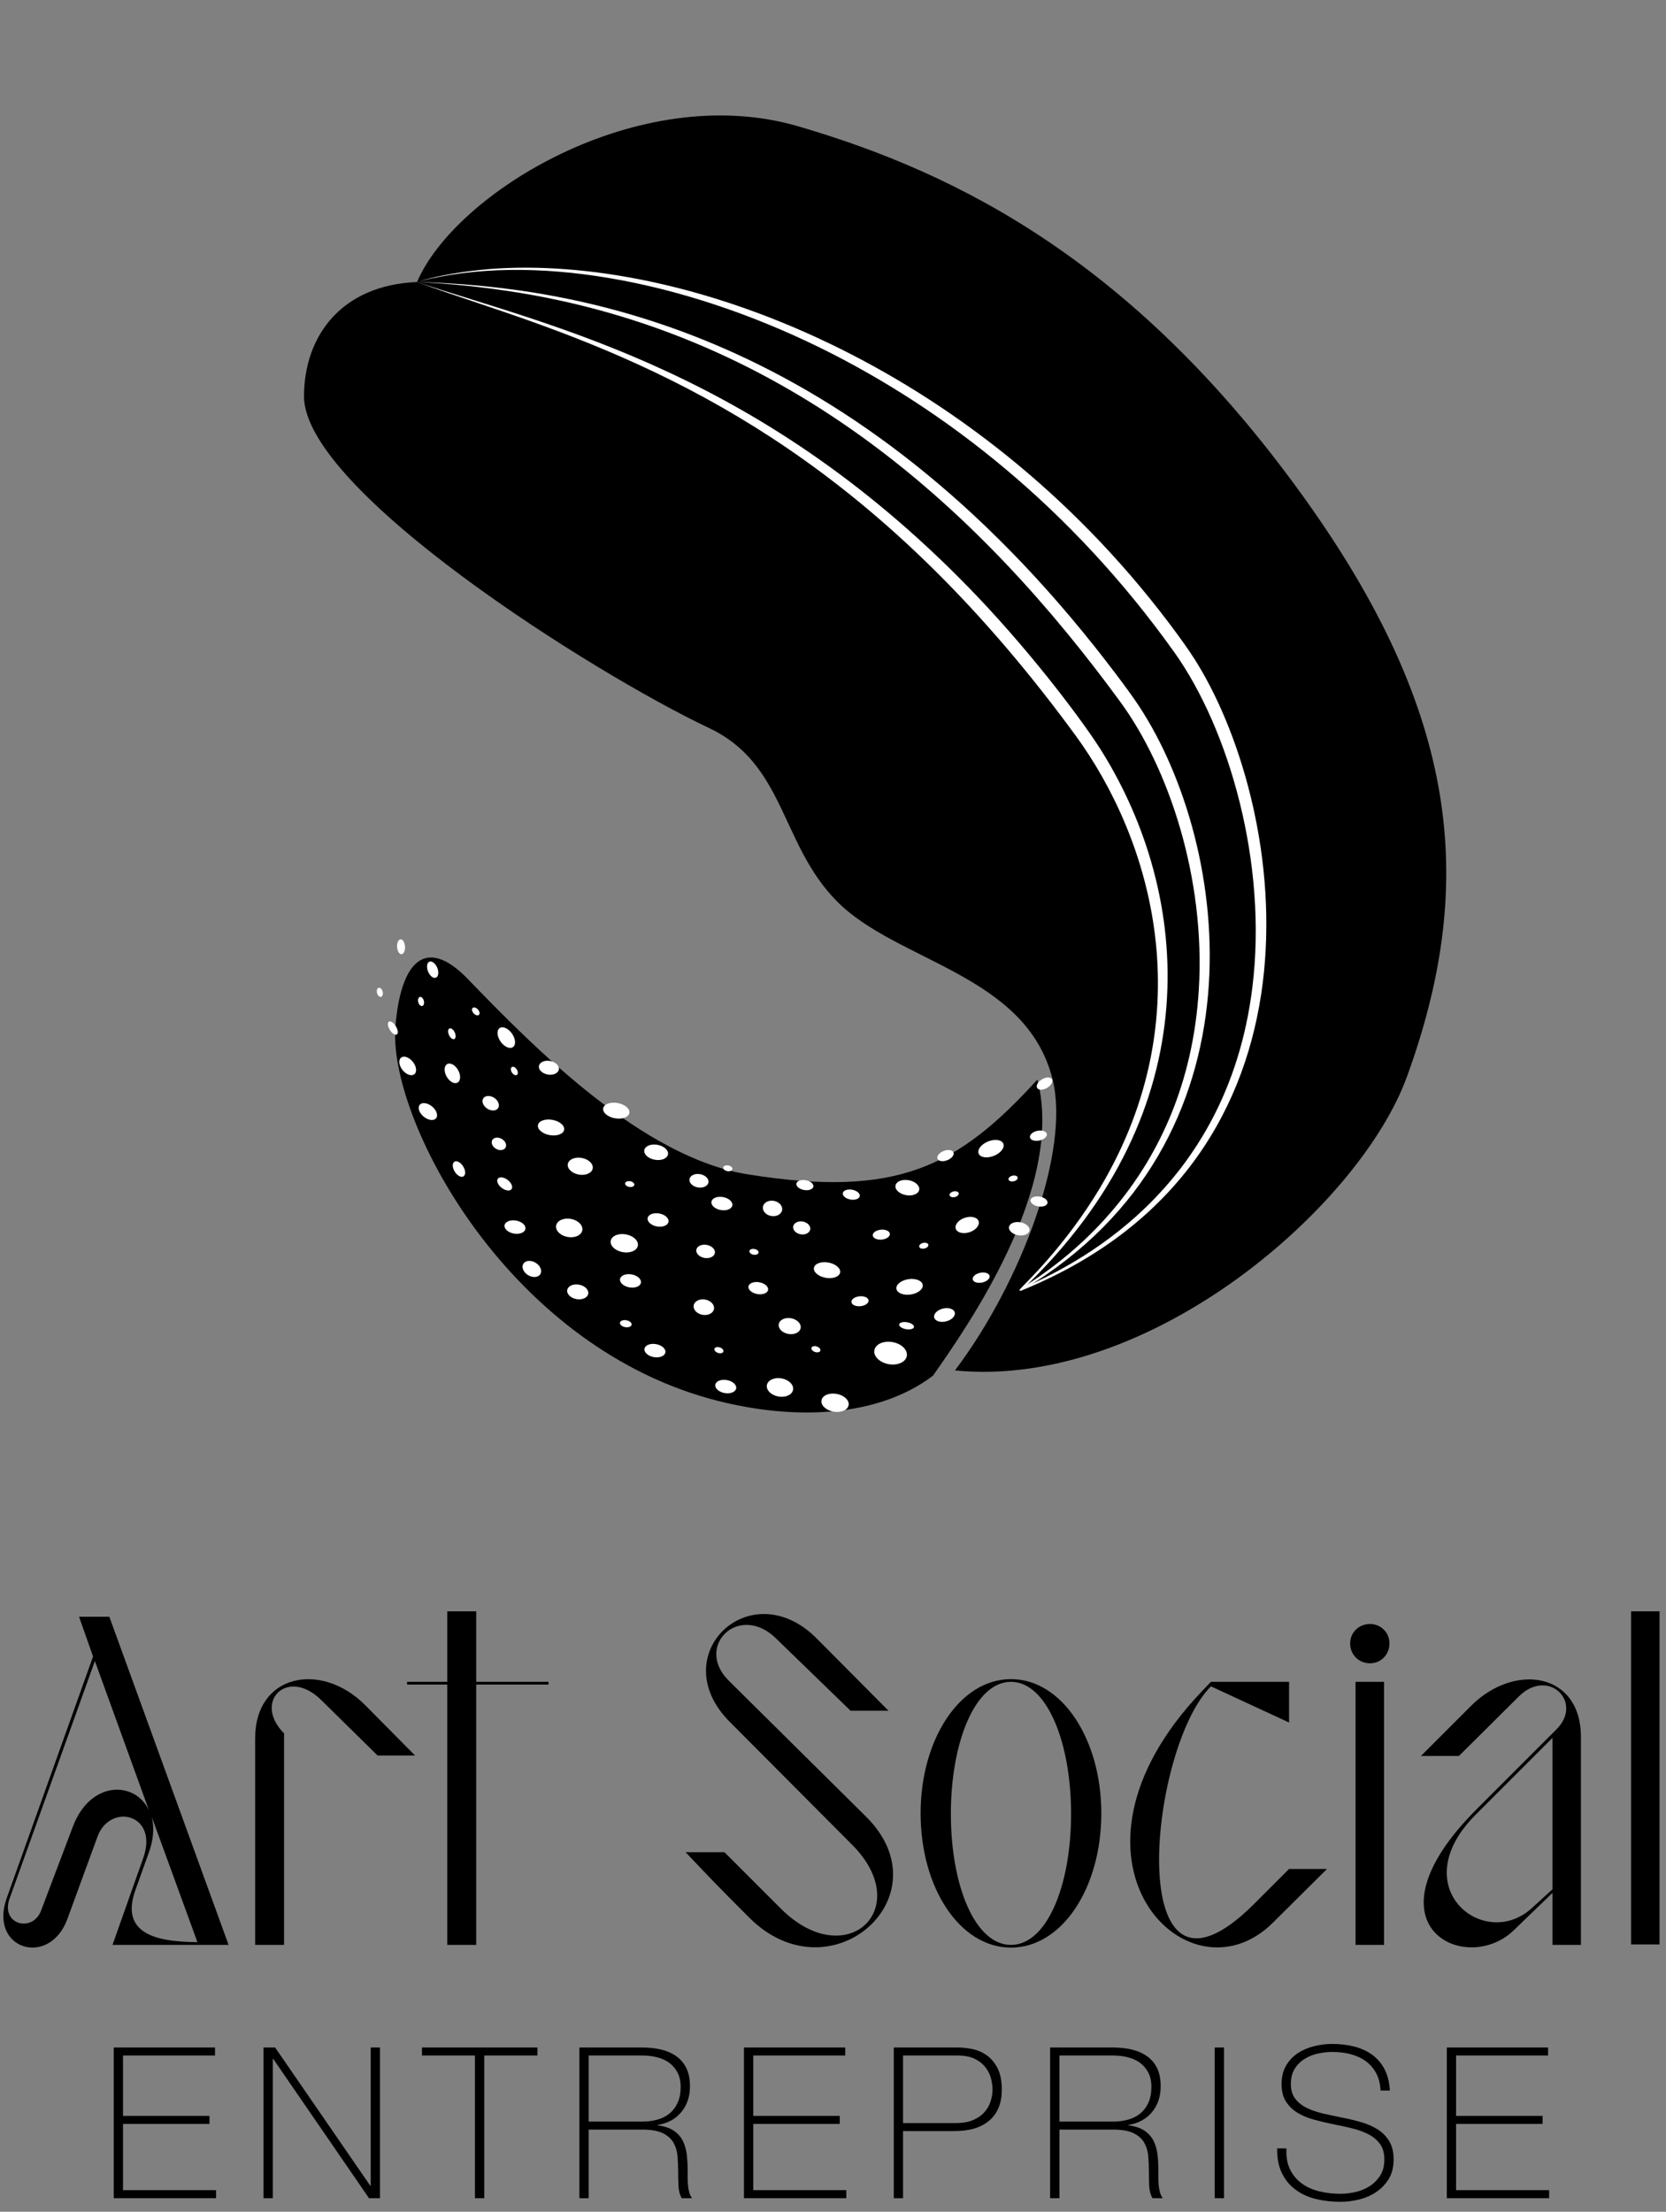 <svg width="159" height="211" viewBox="0 0 159 211" fill="none" xmlns="http://www.w3.org/2000/svg">
<rect x="0" y="0" width="159" height="211" fill="#808080" stroke="none"/>
<path d="M10.854 195.332H20.52V196.097H11.739V201.856H19.994V202.621H11.739V208.942H20.619V209.71H10.854V195.332Z" fill="black"/>
<path d="M25.15 195.332H26.257L35.339 208.52H35.379V195.332H36.265V209.71H35.218L26.077 196.42H26.036V209.71H25.15V195.332Z" fill="black"/>
<path d="M40.273 196.097V195.332H51.291V196.097H46.215V209.71H45.329V196.097H40.273Z" fill="black"/>
<path d="M55.297 195.332H61.299C61.926 195.332 62.52 195.394 63.07 195.522C63.62 195.649 64.102 195.857 64.519 196.146C64.935 196.435 65.261 196.815 65.495 197.284C65.731 197.753 65.849 198.338 65.849 199.037C65.849 200.003 65.576 200.818 65.031 201.483C64.488 202.148 63.735 202.561 62.769 202.72V202.76C63.425 202.841 63.947 203.018 64.329 203.286C64.711 203.553 64.997 203.882 65.184 204.271C65.37 204.663 65.491 205.091 65.547 205.561C65.6 206.03 65.628 206.499 65.628 206.969V207.795C65.628 208.063 65.641 208.318 65.669 208.551C65.694 208.787 65.737 209.005 65.799 209.207C65.858 209.409 65.942 209.573 66.051 209.71H65.063C64.876 209.374 64.77 208.98 64.752 208.532C64.73 208.081 64.721 207.615 64.721 207.13C64.721 206.649 64.699 206.167 64.659 205.691C64.621 205.216 64.491 204.79 64.276 204.414C64.062 204.038 63.723 203.736 63.26 203.506C62.797 203.279 62.144 203.164 61.299 203.164H56.183V209.71H55.297V195.332ZM61.299 202.4C61.821 202.4 62.309 202.335 62.756 202.207C63.207 202.08 63.592 201.884 63.916 201.613C64.236 201.346 64.491 201.004 64.68 200.588C64.867 200.171 64.963 199.674 64.963 199.096C64.963 198.558 64.861 198.098 64.659 197.716C64.46 197.334 64.189 197.023 63.854 196.78C63.518 196.538 63.129 196.364 62.688 196.258C62.244 196.149 61.78 196.097 61.299 196.097H56.183V202.4H61.299Z" fill="black"/>
<path d="M71.002 195.332H80.668V196.097H71.888V201.856H80.146V202.621H71.888V208.942H80.771V209.71H71.002V195.332Z" fill="black"/>
<path d="M85.302 195.332H91.422C91.826 195.332 92.27 195.379 92.761 195.472C93.252 195.565 93.706 195.758 94.132 196.047C94.555 196.336 94.906 196.743 95.189 197.275C95.468 197.806 95.611 198.499 95.611 199.357C95.611 200.622 95.223 201.595 94.443 202.279C93.663 202.962 92.55 203.304 91.099 203.304H86.185V209.71H85.302V195.332ZM86.185 202.54H91.241C91.885 202.54 92.432 202.443 92.882 202.248C93.33 202.055 93.691 201.803 93.958 201.492C94.228 201.185 94.421 200.843 94.542 200.467C94.663 200.091 94.726 199.714 94.726 199.338C94.726 199.071 94.685 198.751 94.604 198.381C94.523 198.011 94.362 197.657 94.12 197.315C93.877 196.973 93.538 196.684 93.103 196.448C92.668 196.215 92.087 196.097 91.362 196.097H86.185V202.54Z" fill="black"/>
<path d="M100.221 195.332H106.222C106.853 195.332 107.444 195.394 107.994 195.522C108.544 195.649 109.029 195.857 109.446 196.146C109.862 196.435 110.185 196.815 110.422 197.284C110.658 197.753 110.773 198.338 110.773 199.037C110.773 200.003 110.502 200.818 109.958 201.483C109.414 202.148 108.659 202.561 107.693 202.72V202.76C108.351 202.841 108.871 203.018 109.253 203.286C109.635 203.553 109.921 203.882 110.111 204.271C110.297 204.663 110.418 205.091 110.471 205.561C110.527 206.03 110.552 206.499 110.552 206.969V207.795C110.552 208.063 110.564 208.318 110.592 208.551C110.62 208.787 110.664 209.005 110.723 209.207C110.785 209.409 110.869 209.573 110.975 209.71H109.99C109.8 209.374 109.697 208.98 109.676 208.532C109.657 208.081 109.648 207.615 109.648 207.13C109.648 206.649 109.626 206.167 109.586 205.691C109.545 205.216 109.418 204.79 109.203 204.414C108.989 204.038 108.65 203.736 108.187 203.506C107.724 203.279 107.068 203.164 106.222 203.164H101.11V209.71H100.221V195.332ZM106.222 202.4C106.748 202.4 107.233 202.335 107.683 202.207C108.134 202.08 108.519 201.884 108.839 201.613C109.163 201.346 109.418 201.004 109.607 200.588C109.794 200.171 109.887 199.674 109.887 199.096C109.887 198.558 109.788 198.098 109.586 197.716C109.383 197.334 109.116 197.023 108.78 196.78C108.445 196.538 108.056 196.364 107.612 196.258C107.17 196.149 106.707 196.097 106.222 196.097H101.11V202.4H106.222Z" fill="black"/>
<path d="M116.816 195.332H115.93V209.71H116.816V195.332Z" fill="black"/>
<path d="M131.755 199.439C131.73 198.824 131.599 198.286 131.363 197.829C131.13 197.372 130.81 196.99 130.406 196.682C130.005 196.371 129.523 196.141 128.967 195.986C128.411 195.833 127.805 195.756 127.146 195.756C126.742 195.756 126.309 195.802 125.846 195.896C125.383 195.989 124.954 196.154 124.557 196.39C124.162 196.623 123.835 196.94 123.581 197.335C123.326 197.733 123.198 198.227 123.198 198.817C123.198 199.392 123.338 199.862 123.621 200.225C123.904 200.589 124.271 200.881 124.727 201.102C125.184 201.322 125.71 201.5 126.3 201.636C126.891 201.77 127.487 201.897 128.09 202.019C128.709 202.14 129.309 202.283 129.893 202.451C130.477 202.618 131.003 202.845 131.466 203.134C131.929 203.423 132.299 203.8 132.582 204.263C132.864 204.726 133.004 205.307 133.004 206.006C133.004 206.755 132.843 207.386 132.523 207.896C132.199 208.409 131.792 208.825 131.304 209.146C130.813 209.469 130.269 209.699 129.672 209.842C129.076 209.982 128.501 210.053 127.951 210.053C127.105 210.053 126.313 209.963 125.576 209.78C124.836 209.599 124.193 209.304 123.643 208.894C123.09 208.487 122.657 207.958 122.344 207.315C122.026 206.668 121.874 205.885 121.89 204.959H122.776C122.735 205.748 122.85 206.417 123.118 206.96C123.385 207.504 123.758 207.952 124.236 208.3C124.712 208.648 125.271 208.9 125.918 209.055C126.561 209.211 127.239 209.288 127.951 209.288C128.379 209.288 128.839 209.233 129.331 209.127C129.818 209.018 130.269 208.838 130.679 208.583C131.09 208.328 131.432 207.992 131.705 207.576C131.982 207.159 132.119 206.634 132.119 206.006C132.119 205.4 131.979 204.906 131.696 204.524C131.413 204.142 131.043 203.834 130.577 203.598C130.117 203.364 129.592 203.175 129.007 203.035C128.423 202.892 127.823 202.761 127.205 202.643C126.602 202.522 126.005 202.379 125.414 202.218C124.824 202.059 124.298 201.838 123.842 201.565C123.385 201.288 123.018 200.934 122.735 200.496C122.452 200.061 122.312 199.501 122.312 198.817C122.312 198.13 122.455 197.543 122.744 197.055C123.034 196.564 123.41 196.169 123.873 195.865C124.336 195.563 124.855 195.342 125.433 195.203C126.011 195.06 126.58 194.991 127.146 194.991C127.898 194.991 128.597 195.075 129.25 195.243C129.899 195.411 130.471 195.672 130.962 196.026C131.45 196.384 131.845 196.844 132.14 197.406C132.436 197.969 132.603 198.649 132.644 199.439H131.755Z" fill="black"/>
<path d="M138.081 195.332H147.747V196.097H138.967V201.856H147.222V202.621H138.967V208.942H147.847V209.71H138.081V195.332Z" fill="black"/>
<path d="M21.817 185.544L10.435 154.239H7.545L8.881 158.031L0.648 181.059C-1.121 185.973 4.701 187.741 6.426 183.085L9.313 175.194C10.522 171.962 15.178 173.037 13.668 177.264L10.737 185.544H21.817ZM0.906 181.146L9.055 158.463L14.23 172.736C12.934 169.892 8.623 169.805 6.942 174.29L3.924 182.265C3.103 184.422 0.042 183.601 0.906 181.146ZM12.934 180.282L14.23 176.661C14.616 175.583 14.746 174.461 14.488 173.342L18.843 185.283C15.781 185.239 11.253 184.897 12.934 180.282Z" fill="black"/>
<path d="M39.614 167.476L34.871 162.689C30.687 158.462 24.35 159.671 24.35 165.838V185.543H27.11V165.362C24.092 162.344 27.455 158.981 30.687 162.214L36.036 167.476H39.614Z" fill="black"/>
<path d="M52.348 160.707V160.446H45.448V153.72H42.688V160.446H38.852V160.707H42.688V185.544H45.448V160.707H52.348Z" fill="black"/>
<path d="M71.475 182.911C79.236 190.715 90.317 180.884 82.643 173.297L69.533 160.318C66.257 157.039 70.524 152.899 74.018 156.265L81.176 163.205H84.797L77.984 156.349C71.646 149.924 63.282 157.903 69.663 164.284L81.306 175.97C87.386 182.05 80.787 188.26 74.577 182.137L69.144 176.704H65.436C67.764 179.159 68.371 179.806 71.475 182.911Z" fill="black"/>
<path d="M96.483 160.188C91.613 160.188 87.861 165.923 87.861 172.994C87.861 180.111 91.613 185.802 96.483 185.802C101.357 185.802 105.108 180.111 105.108 172.994C105.108 165.923 101.357 160.188 96.483 160.188ZM90.749 173.037C90.749 166.181 93.077 160.446 96.483 160.446C99.89 160.446 102.221 166.181 102.221 173.037C102.221 179.937 99.89 185.544 96.483 185.544C93.077 185.544 90.749 179.937 90.749 173.037Z" fill="black"/>
<path d="M114.663 161.397C99.483 177.351 113.326 191.537 121.476 183.431L126.647 178.299H123.027L119.707 181.619C107.073 194.253 109.531 166.914 115.567 160.878L123.027 164.328V160.446H115.567L114.659 161.397H114.663Z" fill="black"/>
<path d="M128.856 156.781C128.856 157.86 129.677 158.677 130.755 158.677C131.787 158.677 132.608 157.86 132.608 156.781C132.608 155.746 131.787 154.929 130.755 154.929C129.677 154.929 128.856 155.746 128.856 156.781ZM132.092 160.446H129.372V185.543H132.092V160.446Z" fill="black"/>
<path d="M148.165 185.543H150.881V165.707C150.881 159.541 144.541 158.593 140.401 162.733L135.614 167.519H139.238L144.973 161.825C147.776 159.065 151.139 162.388 148.55 164.974L140.92 172.607C129.796 183.731 139.885 188.561 144.457 184.163L148.165 180.582V185.543ZM146.179 182.049C141.61 186.189 133.933 180.023 140.833 173.123L148.165 165.794V180.237L146.179 182.049Z" fill="black"/>
<path d="M158.384 153.72H155.667V185.499H158.384V153.72Z" fill="black"/>
<path fill-rule="evenodd" clip-rule="evenodd" d="M99.005 102.993C91.374 111.376 85.565 114.302 71.383 112.037C61.364 110.436 51.067 100.05 44.672 93.421C40.53 89.13 38.205 91.893 37.735 97.986C37.065 106.634 48.077 127.962 67.685 133.423C74.729 135.382 83.302 135.575 89.038 131.246C92.113 126.848 101.703 113.344 99.005 102.993Z" fill="black"/>
<path fill-rule="evenodd" clip-rule="evenodd" d="M91.139 130.741C97.563 122.202 102.142 109.699 100.451 102.949C97.934 92.921 85.605 91.795 79.868 85.978C74.458 80.499 74.968 72.902 67.663 69.45C56.669 64.258 28.988 46.796 29.013 37.792C29.03 32.124 32.508 27.206 39.803 26.904C43.402 18.432 60.95 7.607 76.16 12.045C91.37 16.482 108.679 25.037 125.132 48.427C139.621 69.032 140.696 85.012 134.286 102.693C129.826 114.996 109.804 132.572 91.139 130.741Z" fill="black"/>
<path fill-rule="evenodd" clip-rule="evenodd" d="M39.769 26.901C54.203 27.307 80.089 30.977 104.539 61.771C105.334 62.765 107.62 65.713 108.681 67.325C117.566 80.817 121.072 108.939 97.721 122.967C97.682 122.984 97.46 123.12 97.437 123.134C97.406 123.149 97.365 123.107 97.322 123.104C97.332 123.063 97.314 123.007 97.352 122.98C100.938 120.742 113.308 112.674 114.414 94.394C115.056 83.723 111.524 73.24 106.91 66.944C94.083 49.411 75.745 31.749 48.228 27.724C44.771 27.215 42.129 27.023 39.769 26.901Z" fill="white"/>
<path fill-rule="evenodd" clip-rule="evenodd" d="M39.762 26.902C52.893 31.246 72.899 35.495 93.352 56.986C98.777 62.687 103.478 68.997 105.14 71.656C113.7 85.371 115.565 105.868 97.62 122.964C97.467 123.109 97.468 123.11 97.453 123.122C97.421 123.137 97.372 123.096 97.333 123.113C97.387 123.034 97.413 122.94 97.468 122.862C97.602 122.66 101.603 118.994 105.016 113.269C114.813 96.773 109.936 80.099 102.602 70.098C85.222 46.378 68.075 36.964 51.572 30.977C47.268 29.414 43.9 28.384 39.762 26.902Z" fill="white"/>
<path fill-rule="evenodd" clip-rule="evenodd" d="M39.977 26.848C42.819 25.985 46.152 25.723 46.692 25.67C65.182 24.214 92.762 34.629 111.495 59.346C113.347 61.784 114.086 62.995 114.286 63.328C122.948 77.491 127.714 110.56 97.798 122.985C97.719 123.019 97.458 123.123 97.427 123.138C97.395 123.153 97.353 123.101 97.317 123.087C97.336 123.054 97.326 122.997 97.366 122.98C102.428 120.778 117.072 113.766 119.515 94.267C121.007 82.341 117.281 69.533 112.07 62.22C102.265 48.48 90.187 39.032 78.266 33.173C65.019 26.669 50.692 24.075 39.977 26.848Z" fill="white"/>
<path d="M74.322 126.323C74.397 125.91 74.925 125.659 75.502 125.763C76.079 125.867 76.486 126.286 76.412 126.699C76.338 127.111 75.81 127.362 75.233 127.258C74.656 127.155 74.248 126.736 74.322 126.323Z" fill="white"/>
<path d="M72.813 115.119C72.885 114.721 73.353 114.472 73.858 114.563C74.363 114.654 74.715 115.05 74.643 115.449C74.572 115.847 74.104 116.096 73.599 116.005C73.093 115.914 72.742 115.518 72.813 115.119Z" fill="white"/>
<path d="M65.805 112.485C65.868 112.136 66.323 111.926 66.821 112.015C67.32 112.105 67.674 112.461 67.611 112.81C67.548 113.159 67.093 113.369 66.594 113.279C66.095 113.189 65.742 112.834 65.805 112.485Z" fill="white"/>
<path d="M78.402 133.591C78.486 133.123 79.134 132.848 79.848 132.977C80.563 133.105 81.074 133.589 80.99 134.056C80.906 134.524 80.258 134.799 79.544 134.671C78.829 134.542 78.318 134.059 78.402 133.591Z" fill="white"/>
<path d="M73.19 132.138C73.276 131.662 73.904 131.376 74.594 131.501C75.284 131.625 75.774 132.111 75.688 132.587C75.603 133.063 74.974 133.349 74.284 133.225C73.594 133.101 73.105 132.614 73.19 132.138Z" fill="white"/>
<path d="M66.204 124.531C66.277 124.129 66.769 123.882 67.304 123.978C67.839 124.074 68.214 124.478 68.141 124.879C68.069 125.281 67.577 125.528 67.042 125.432C66.507 125.336 66.132 124.932 66.204 124.531Z" fill="white"/>
<path d="M71.432 122.722C71.488 122.412 71.952 122.236 72.469 122.329C72.986 122.422 73.36 122.749 73.304 123.059C73.248 123.369 72.784 123.545 72.267 123.452C71.75 123.359 71.376 123.032 71.432 122.722Z" fill="white"/>
<path d="M77.681 120.95C77.753 120.548 78.371 120.322 79.061 120.446C79.751 120.57 80.251 120.997 80.179 121.399C80.106 121.801 79.489 122.026 78.799 121.902C78.109 121.778 77.609 121.352 77.681 120.95Z" fill="white"/>
<path d="M93.401 110.052C93.249 109.673 93.654 109.154 94.305 108.894C94.956 108.634 95.606 108.731 95.758 109.111C95.909 109.49 95.505 110.009 94.854 110.268C94.203 110.528 93.552 110.431 93.401 110.052Z" fill="white"/>
<path d="M46.981 108.764C47.129 108.503 47.533 108.453 47.883 108.652C48.233 108.851 48.395 109.224 48.247 109.485C48.098 109.746 47.694 109.797 47.344 109.598C46.995 109.399 46.832 109.026 46.981 108.764Z" fill="white"/>
<path d="M61.809 116.205C61.87 115.863 62.366 115.667 62.916 115.766C63.466 115.864 63.862 116.222 63.801 116.563C63.739 116.905 63.244 117.101 62.694 117.003C62.144 116.904 61.748 116.547 61.809 116.205Z" fill="white"/>
<path d="M59.177 122.017C59.239 121.676 59.734 121.479 60.284 121.578C60.834 121.677 61.23 122.034 61.169 122.376C61.107 122.717 60.612 122.914 60.062 122.815C59.512 122.716 59.116 122.359 59.177 122.017Z" fill="white"/>
<path d="M61.51 128.67C61.572 128.328 62.067 128.131 62.617 128.23C63.167 128.329 63.563 128.686 63.502 129.028C63.44 129.37 62.945 129.566 62.395 129.467C61.845 129.368 61.449 129.011 61.51 128.67Z" fill="white"/>
<path d="M68.268 132.098C68.329 131.757 68.825 131.56 69.375 131.659C69.925 131.758 70.321 132.115 70.26 132.457C70.198 132.798 69.703 132.995 69.153 132.896C68.603 132.797 68.207 132.44 68.268 132.098Z" fill="white"/>
<path d="M89.156 125.691C89.073 125.353 89.446 124.973 89.989 124.84C90.532 124.707 91.039 124.873 91.121 125.21C91.204 125.547 90.831 125.928 90.288 126.061C89.745 126.193 89.238 126.028 89.156 125.691Z" fill="white"/>
<path d="M85.466 113.101C85.537 112.708 86.1 112.48 86.725 112.592C87.35 112.704 87.799 113.115 87.728 113.508C87.657 113.902 87.093 114.13 86.469 114.017C85.844 113.905 85.395 113.495 85.466 113.101Z" fill="white"/>
<path d="M40.07 95.11C40.217 95.071 40.387 95.233 40.45 95.471C40.513 95.709 40.444 95.933 40.297 95.972C40.15 96.011 39.98 95.849 39.918 95.611C39.855 95.373 39.923 95.149 40.07 95.11Z" fill="white"/>
<path d="M92.836 122.058C92.782 121.802 93.099 121.519 93.543 121.425C93.987 121.332 94.391 121.464 94.445 121.72C94.498 121.976 94.182 122.259 93.738 122.353C93.294 122.446 92.89 122.314 92.836 122.058Z" fill="white"/>
<path d="M98.297 108.513C98.243 108.257 98.56 107.974 99.004 107.88C99.448 107.787 99.852 107.919 99.905 108.175C99.959 108.431 99.643 108.714 99.199 108.808C98.755 108.901 98.351 108.769 98.297 108.513Z" fill="white"/>
<path d="M98.982 103.792C98.849 103.566 99.059 103.197 99.45 102.967C99.841 102.737 100.266 102.733 100.398 102.959C100.531 103.184 100.322 103.554 99.93 103.784C99.539 104.014 99.115 104.017 98.982 103.792Z" fill="white"/>
<path d="M43.368 110.829C43.59 110.691 43.964 110.891 44.204 111.276C44.444 111.662 44.458 112.086 44.235 112.224C44.013 112.363 43.639 112.162 43.399 111.777C43.16 111.391 43.145 110.967 43.368 110.829Z" fill="white"/>
<path d="M47.516 112.446C47.675 112.238 48.096 112.294 48.456 112.571C48.816 112.848 48.978 113.24 48.818 113.448C48.659 113.655 48.238 113.599 47.878 113.322C47.518 113.045 47.356 112.653 47.516 112.446Z" fill="white"/>
<path d="M54.19 111.047C54.269 110.609 54.864 110.35 55.521 110.468C56.177 110.586 56.645 111.037 56.566 111.475C56.488 111.913 55.892 112.172 55.236 112.054C54.579 111.936 54.111 111.485 54.19 111.047Z" fill="white"/>
<path d="M51.436 101.692C51.5 101.335 51.977 101.122 52.502 101.216C53.027 101.311 53.4 101.676 53.336 102.033C53.272 102.39 52.794 102.603 52.27 102.509C51.745 102.414 51.372 102.049 51.436 101.692Z" fill="white"/>
<path d="M47.682 98.082C47.982 97.871 48.51 98.106 48.862 98.606C49.214 99.106 49.257 99.682 48.957 99.893C48.657 100.104 48.129 99.87 47.777 99.37C47.425 98.87 47.382 98.293 47.682 98.082Z" fill="white"/>
<path d="M58.287 118.374C58.371 117.906 59.018 117.631 59.733 117.76C60.448 117.888 60.959 118.372 60.875 118.84C60.791 119.307 60.143 119.582 59.428 119.454C58.714 119.325 58.203 118.842 58.287 118.374Z" fill="white"/>
<path d="M54.135 123.065C54.204 122.684 54.708 122.456 55.262 122.556C55.816 122.655 56.209 123.045 56.141 123.425C56.072 123.806 55.568 124.034 55.014 123.934C54.46 123.834 54.067 123.445 54.135 123.065Z" fill="white"/>
<path d="M53.077 116.92C53.163 116.444 53.791 116.159 54.481 116.283C55.171 116.407 55.661 116.893 55.575 117.369C55.489 117.845 54.861 118.131 54.171 118.007C53.481 117.883 52.991 117.396 53.077 116.92Z" fill="white"/>
<path d="M49.946 120.567C50.144 120.24 50.668 120.195 51.116 120.466C51.565 120.737 51.768 121.222 51.57 121.549C51.372 121.876 50.848 121.922 50.4 121.651C49.951 121.379 49.748 120.894 49.946 120.567Z" fill="white"/>
<path d="M46.125 104.782C46.311 104.5 46.779 104.479 47.169 104.736C47.56 104.994 47.726 105.431 47.54 105.714C47.354 105.996 46.886 106.017 46.496 105.76C46.105 105.502 45.939 105.065 46.125 104.782Z" fill="white"/>
<path d="M51.341 107.336C51.413 106.934 52.031 106.709 52.721 106.833C53.411 106.957 53.911 107.384 53.839 107.786C53.767 108.188 53.149 108.413 52.459 108.289C51.769 108.165 51.269 107.738 51.341 107.336Z" fill="white"/>
<path d="M57.568 105.732C57.64 105.33 58.258 105.104 58.947 105.228C59.637 105.352 60.138 105.779 60.066 106.181C59.993 106.583 59.375 106.809 58.686 106.685C57.996 106.56 57.495 106.134 57.568 105.732Z" fill="white"/>
<path d="M38.277 100.902C38.548 100.685 39.051 100.862 39.401 101.298C39.751 101.734 39.815 102.264 39.544 102.481C39.273 102.698 38.77 102.521 38.42 102.085C38.071 101.649 38.007 101.12 38.277 100.902Z" fill="white"/>
<path d="M42.678 101.515C42.98 101.345 43.447 101.602 43.721 102.089C43.995 102.576 43.972 103.109 43.67 103.279C43.367 103.449 42.9 103.192 42.626 102.705C42.352 102.218 42.375 101.685 42.678 101.515Z" fill="white"/>
<path d="M40.055 105.4C40.275 105.132 40.804 105.203 41.236 105.557C41.667 105.912 41.838 106.417 41.618 106.685C41.398 106.954 40.869 106.883 40.437 106.528C40.006 106.173 39.834 105.668 40.055 105.4Z" fill="white"/>
<path d="M48.154 116.884C48.215 116.542 48.711 116.345 49.261 116.444C49.811 116.543 50.207 116.9 50.145 117.242C50.084 117.583 49.588 117.78 49.038 117.681C48.488 117.582 48.092 117.225 48.154 116.884Z" fill="white"/>
<path d="M67.901 114.64C67.962 114.299 68.458 114.102 69.008 114.201C69.558 114.3 69.954 114.657 69.892 114.999C69.831 115.34 69.335 115.537 68.785 115.438C68.235 115.339 67.839 114.982 67.901 114.64Z" fill="white"/>
<path d="M66.457 119.225C66.519 118.882 66.965 118.676 67.453 118.764C67.942 118.851 68.288 119.201 68.226 119.543C68.164 119.886 67.718 120.093 67.23 120.005C66.742 119.917 66.396 119.568 66.457 119.225Z" fill="white"/>
<path d="M61.49 109.724C61.561 109.331 62.125 109.103 62.749 109.215C63.374 109.328 63.823 109.738 63.752 110.131C63.681 110.525 63.118 110.753 62.493 110.64C61.869 110.528 61.42 110.118 61.49 109.724Z" fill="white"/>
<path d="M76.008 112.914C76.055 112.656 76.454 112.512 76.901 112.593C77.348 112.673 77.672 112.947 77.626 113.205C77.579 113.462 77.18 113.606 76.733 113.525C76.287 113.445 75.962 113.171 76.008 112.914Z" fill="white"/>
<path d="M83.293 117.866C83.268 117.605 83.613 117.358 84.065 117.313C84.516 117.269 84.903 117.444 84.929 117.704C84.955 117.965 84.609 118.212 84.158 118.257C83.706 118.301 83.319 118.126 83.293 117.866Z" fill="white"/>
<path d="M89.468 110.542C89.373 110.298 89.638 109.967 90.061 109.802C90.484 109.637 90.904 109.701 90.999 109.945C91.094 110.189 90.828 110.52 90.405 110.685C89.983 110.85 89.563 110.786 89.468 110.542Z" fill="white"/>
<path d="M81.259 124.219C81.234 123.959 81.579 123.712 82.031 123.667C82.482 123.622 82.869 123.797 82.895 124.058C82.921 124.318 82.575 124.565 82.124 124.61C81.672 124.655 81.285 124.48 81.259 124.219Z" fill="white"/>
<path d="M40.983 91.746C41.225 91.648 41.56 91.908 41.732 92.329C41.903 92.749 41.845 93.17 41.603 93.269C41.361 93.367 41.025 93.107 40.854 92.686C40.683 92.266 40.74 91.845 40.983 91.746Z" fill="white"/>
<path d="M38.227 89.612C38.436 89.598 38.627 89.905 38.654 90.298C38.681 90.691 38.532 91.021 38.323 91.035C38.114 91.049 37.923 90.742 37.896 90.349C37.87 89.956 38.018 89.626 38.227 89.612Z" fill="white"/>
<path d="M69.021 111.376C69.048 111.227 69.266 111.141 69.508 111.184C69.751 111.228 69.925 111.384 69.898 111.534C69.871 111.683 69.653 111.769 69.411 111.726C69.169 111.682 68.994 111.526 69.021 111.376Z" fill="white"/>
<path d="M59.662 112.883C59.689 112.733 59.907 112.647 60.149 112.691C60.391 112.735 60.566 112.891 60.539 113.041C60.512 113.19 60.294 113.276 60.052 113.233C59.809 113.189 59.635 113.033 59.662 112.883Z" fill="white"/>
<path d="M71.52 119.348C71.547 119.198 71.765 119.112 72.007 119.156C72.25 119.199 72.424 119.356 72.397 119.506C72.37 119.655 72.152 119.741 71.91 119.697C71.668 119.654 71.493 119.497 71.52 119.348Z" fill="white"/>
<path d="M90.627 114.029C90.594 113.881 90.762 113.717 91.002 113.664C91.243 113.61 91.464 113.687 91.497 113.836C91.53 113.984 91.362 114.148 91.122 114.201C90.881 114.254 90.66 114.177 90.627 114.029Z" fill="white"/>
<path d="M96.254 112.525C96.221 112.377 96.389 112.213 96.629 112.16C96.87 112.107 97.091 112.184 97.124 112.332C97.157 112.48 96.989 112.644 96.749 112.697C96.508 112.751 96.287 112.673 96.254 112.525Z" fill="white"/>
<path d="M87.73 118.938C87.697 118.79 87.865 118.626 88.105 118.573C88.345 118.52 88.567 118.597 88.6 118.745C88.632 118.893 88.464 119.057 88.224 119.11C87.984 119.164 87.763 119.087 87.73 118.938Z" fill="white"/>
<path d="M68.189 128.667C68.236 128.522 68.464 128.467 68.698 128.544C68.931 128.62 69.083 128.799 69.036 128.944C68.989 129.088 68.761 129.143 68.527 129.067C68.293 128.99 68.141 128.811 68.189 128.667Z" fill="white"/>
<path d="M77.447 128.58C77.495 128.435 77.722 128.38 77.956 128.457C78.19 128.533 78.342 128.712 78.294 128.857C78.247 129.001 78.019 129.056 77.785 128.98C77.552 128.903 77.4 128.724 77.447 128.58Z" fill="white"/>
<path d="M36.138 94.237C36.285 94.198 36.455 94.359 36.518 94.597C36.581 94.835 36.513 95.06 36.366 95.099C36.219 95.137 36.049 94.976 35.986 94.738C35.923 94.5 35.991 94.276 36.138 94.237Z" fill="white"/>
<path d="M45.105 96.163C45.216 96.059 45.442 96.122 45.609 96.302C45.777 96.482 45.823 96.712 45.711 96.816C45.6 96.919 45.374 96.857 45.206 96.677C45.039 96.496 44.993 96.266 45.105 96.163Z" fill="white"/>
<path d="M48.846 101.799C48.973 101.716 49.185 101.816 49.32 102.023C49.454 102.229 49.459 102.463 49.332 102.546C49.205 102.629 48.993 102.529 48.858 102.323C48.724 102.117 48.718 101.882 48.846 101.799Z" fill="white"/>
<path d="M37.115 97.466C37.272 97.37 37.568 97.565 37.776 97.903C37.984 98.241 38.024 98.593 37.867 98.69C37.71 98.787 37.414 98.591 37.206 98.253C36.998 97.915 36.958 97.563 37.115 97.466Z" fill="white"/>
<path d="M80.436 113.822C80.483 113.564 80.882 113.421 81.329 113.501C81.775 113.581 82.1 113.855 82.054 114.113C82.007 114.37 81.608 114.514 81.161 114.434C80.714 114.353 80.39 114.079 80.436 113.822Z" fill="white"/>
<path d="M75.702 116.998C75.762 116.663 76.175 116.457 76.623 116.537C77.072 116.618 77.386 116.955 77.326 117.29C77.266 117.626 76.853 117.832 76.405 117.751C75.956 117.671 75.642 117.334 75.702 116.998Z" fill="white"/>
<path d="M83.45 128.81C83.554 128.229 84.332 127.882 85.186 128.036C86.04 128.189 86.648 128.785 86.544 129.367C86.439 129.948 85.662 130.294 84.807 130.141C83.953 129.987 83.345 129.391 83.45 128.81Z" fill="white"/>
<path d="M85.552 122.954C85.491 122.55 86.004 122.138 86.697 122.034C87.39 121.93 88.001 122.173 88.062 122.577C88.123 122.981 87.61 123.393 86.917 123.497C86.224 123.601 85.613 123.358 85.552 122.954Z" fill="white"/>
<path d="M96.299 117.049C96.361 116.707 96.848 116.509 97.387 116.606C97.926 116.703 98.314 117.058 98.252 117.4C98.191 117.742 97.704 117.941 97.164 117.844C96.625 117.747 96.238 117.391 96.299 117.049Z" fill="white"/>
<path d="M91.216 117.226C91.09 116.847 91.476 116.377 92.078 116.177C92.681 115.977 93.271 116.123 93.397 116.502C93.523 116.882 93.137 117.351 92.534 117.551C91.932 117.751 91.342 117.606 91.216 117.226Z" fill="white"/>
<path d="M98.352 114.477C98.398 114.22 98.798 114.076 99.245 114.156C99.691 114.236 100.016 114.51 99.97 114.768C99.923 115.026 99.524 115.169 99.077 115.089C98.63 115.009 98.306 114.735 98.352 114.477Z" fill="white"/>
<path d="M85.815 126.347C85.847 126.165 86.19 126.075 86.581 126.145C86.971 126.215 87.261 126.42 87.228 126.601C87.195 126.783 86.853 126.874 86.462 126.804C86.072 126.733 85.782 126.529 85.815 126.347Z" fill="white"/>
<path d="M42.891 98.115C43.042 98.044 43.27 98.213 43.399 98.492C43.528 98.77 43.51 99.053 43.359 99.123C43.208 99.193 42.98 99.024 42.851 98.746C42.722 98.467 42.74 98.185 42.891 98.115Z" fill="white"/>
<path d="M59.17 126.182C59.203 126 59.478 125.898 59.784 125.953C60.091 126.008 60.313 126.2 60.28 126.382C60.247 126.564 59.972 126.666 59.666 126.611C59.359 126.556 59.137 126.364 59.17 126.182Z" fill="white"/>
</svg>
